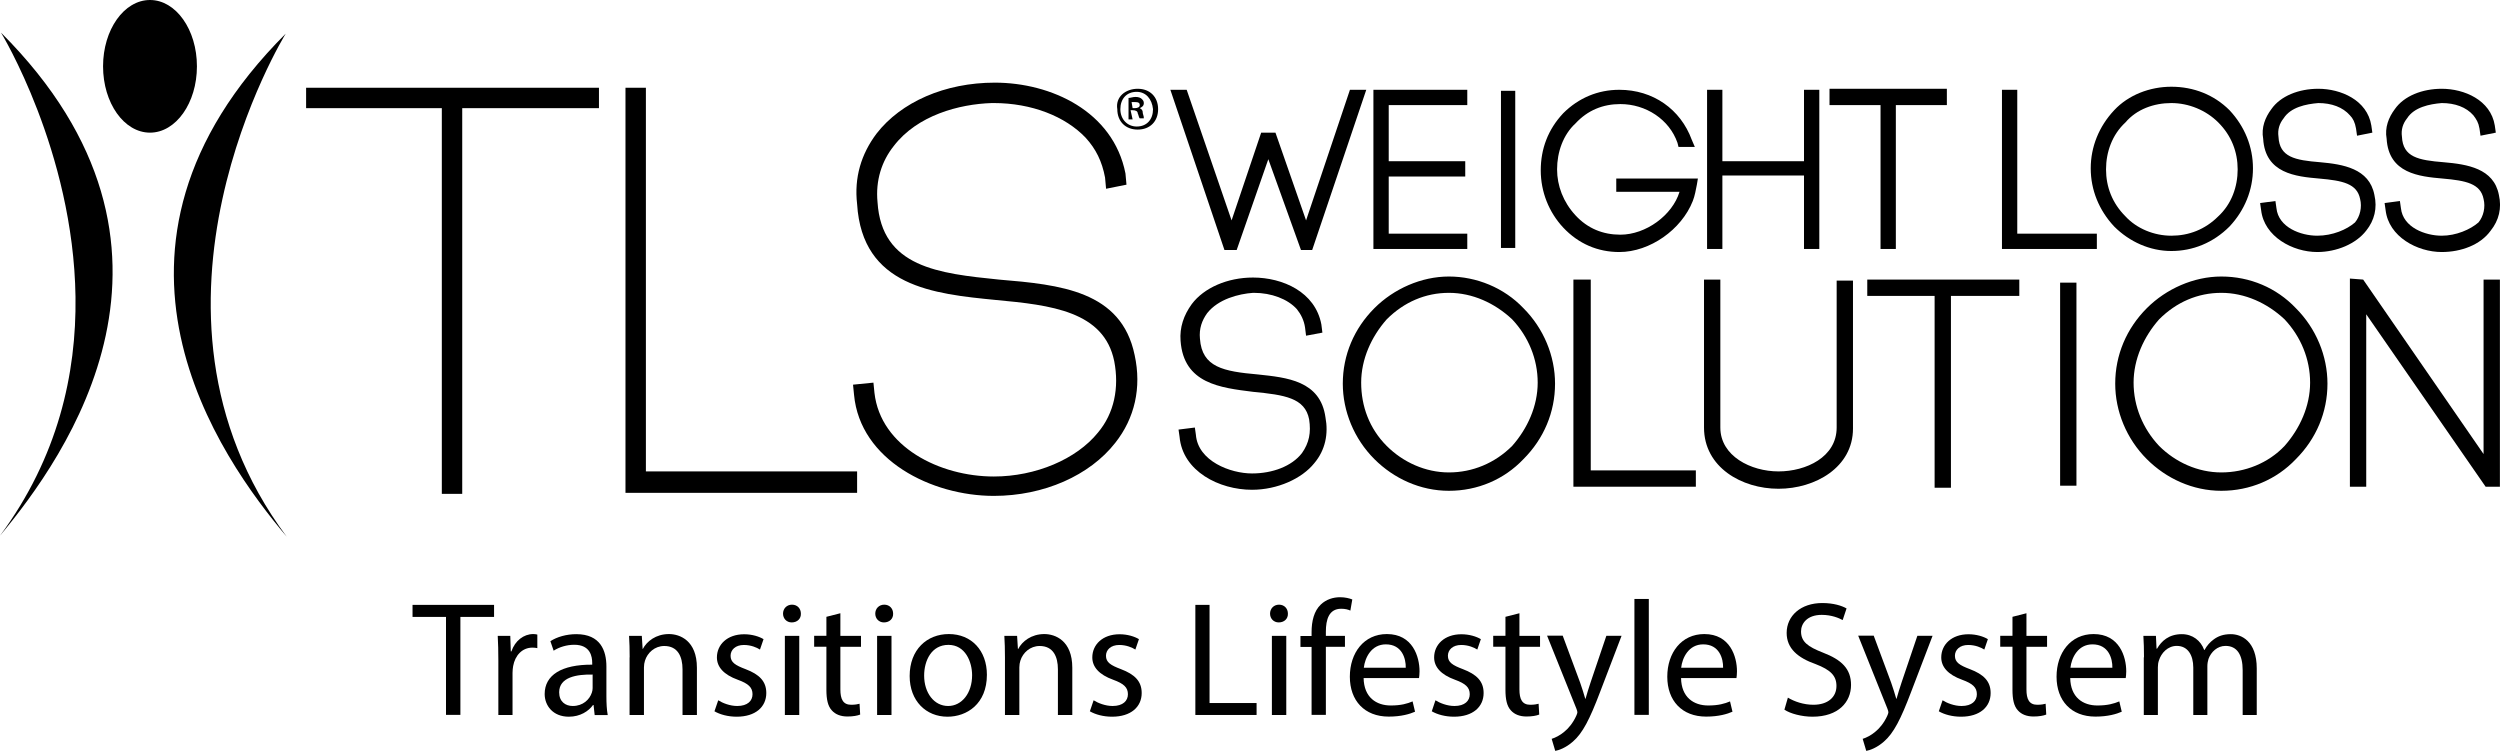 <?xml version="1.0" encoding="utf-8"?>
<!-- Generator: Adobe Illustrator 23.0.1, SVG Export Plug-In . SVG Version: 6.00 Build 0)  -->
<svg version="1.1" id="Layer_1" xmlns="http://www.w3.org/2000/svg" xmlns:xlink="http://www.w3.org/1999/xlink" x="0px" y="0px"
	 viewBox="0 0 245.01 73.61" style="enable-background:new 0 0 245.01 73.61;" xml:space="preserve">
<style type="text/css">
	.st0{enable-background:new    ;}
	.st1{fill:#000000;}
</style>
<g>
	<g class="st0">
		<path class="st1" d="M43.71,60.46h-3.28v-1.18h7.99v1.18h-3.3v9.6h-1.41V60.46z"/>
		<path class="st1" d="M48.84,64.74c0-0.91-0.02-1.7-0.06-2.42h1.23l0.05,1.52h0.06c0.35-1.04,1.2-1.7,2.14-1.7
			c0.16,0,0.27,0.02,0.4,0.05v1.33c-0.14-0.03-0.29-0.05-0.48-0.05c-0.99,0-1.7,0.75-1.89,1.81c-0.03,0.19-0.06,0.42-0.06,0.66v4.13
			h-1.39V64.74z"/>
		<path class="st1" d="M58.28,70.07l-0.11-0.98h-0.05c-0.43,0.61-1.26,1.15-2.37,1.15c-1.57,0-2.37-1.1-2.37-2.22
			c0-1.87,1.67-2.9,4.66-2.88v-0.16c0-0.64-0.18-1.79-1.76-1.79c-0.72,0-1.47,0.22-2.02,0.58l-0.32-0.93
			c0.64-0.42,1.57-0.69,2.54-0.69c2.37,0,2.95,1.62,2.95,3.17v2.9c0,0.67,0.03,1.33,0.13,1.86H58.28z M58.08,66.11
			c-1.54-0.03-3.28,0.24-3.28,1.74c0,0.91,0.61,1.34,1.33,1.34c1.01,0,1.65-0.64,1.87-1.3c0.05-0.14,0.08-0.3,0.08-0.45V66.11z"/>
		<path class="st1" d="M61.71,64.42c0-0.8-0.02-1.46-0.06-2.1h1.25l0.08,1.28H63c0.38-0.74,1.28-1.46,2.56-1.46
			c1.07,0,2.74,0.64,2.74,3.3v4.63h-1.41V65.6c0-1.25-0.46-2.29-1.79-2.29c-0.93,0-1.65,0.66-1.89,1.44
			c-0.06,0.18-0.1,0.42-0.1,0.66v4.66h-1.41V64.42z"/>
		<path class="st1" d="M70.39,68.63c0.42,0.27,1.15,0.56,1.86,0.56c1.02,0,1.5-0.51,1.5-1.15c0-0.67-0.4-1.04-1.44-1.42
			c-1.39-0.5-2.05-1.26-2.05-2.19c0-1.25,1.01-2.27,2.67-2.27c0.78,0,1.47,0.22,1.9,0.48l-0.35,1.02c-0.3-0.19-0.86-0.45-1.58-0.45
			c-0.83,0-1.3,0.48-1.3,1.06c0,0.64,0.46,0.93,1.47,1.31c1.34,0.51,2.03,1.18,2.03,2.34c0,1.36-1.06,2.32-2.9,2.32
			c-0.85,0-1.63-0.21-2.18-0.53L70.39,68.63z"/>
		<path class="st1" d="M78.49,60.14c0.02,0.48-0.34,0.86-0.9,0.86c-0.5,0-0.85-0.38-0.85-0.86c0-0.5,0.37-0.88,0.88-0.88
			C78.15,59.26,78.49,59.65,78.49,60.14z M76.92,70.07v-7.75h1.41v7.75H76.92z"/>
		<path class="st1" d="M82.36,60.1v2.22h2.02v1.07h-2.02v4.18c0,0.96,0.27,1.5,1.06,1.5c0.37,0,0.64-0.05,0.82-0.1l0.06,1.06
			c-0.27,0.11-0.7,0.19-1.25,0.19c-0.66,0-1.18-0.21-1.52-0.59c-0.4-0.42-0.54-1.1-0.54-2.02v-4.23h-1.2v-1.07h1.2v-1.86L82.36,60.1
			z"/>
		<path class="st1" d="M87.53,60.14c0.02,0.48-0.34,0.86-0.9,0.86c-0.5,0-0.85-0.38-0.85-0.86c0-0.5,0.37-0.88,0.88-0.88
			C87.19,59.26,87.53,59.65,87.53,60.14z M85.96,70.07v-7.75h1.41v7.75H85.96z"/>
		<path class="st1" d="M96.72,66.13c0,2.87-1.98,4.11-3.86,4.11c-2.1,0-3.71-1.54-3.71-3.99c0-2.59,1.7-4.11,3.84-4.11
			C95.21,62.14,96.72,63.76,96.72,66.13z M90.57,66.21c0,1.7,0.98,2.98,2.35,2.98c1.34,0,2.35-1.26,2.35-3.01
			c0-1.31-0.66-2.98-2.32-2.98C91.29,63.2,90.57,64.74,90.57,66.21z"/>
		<path class="st1" d="M98.49,64.42c0-0.8-0.02-1.46-0.06-2.1h1.25l0.08,1.28h0.03c0.38-0.74,1.28-1.46,2.56-1.46
			c1.07,0,2.74,0.64,2.74,3.3v4.63h-1.41V65.6c0-1.25-0.46-2.29-1.79-2.29c-0.93,0-1.65,0.66-1.89,1.44
			c-0.06,0.18-0.1,0.42-0.1,0.66v4.66h-1.41V64.42z"/>
		<path class="st1" d="M107.18,68.63c0.42,0.27,1.15,0.56,1.86,0.56c1.02,0,1.5-0.51,1.5-1.15c0-0.67-0.4-1.04-1.44-1.42
			c-1.39-0.5-2.05-1.26-2.05-2.19c0-1.25,1.01-2.27,2.67-2.27c0.78,0,1.47,0.22,1.9,0.48l-0.35,1.02c-0.3-0.19-0.86-0.45-1.58-0.45
			c-0.83,0-1.3,0.48-1.3,1.06c0,0.64,0.46,0.93,1.47,1.31c1.34,0.51,2.03,1.18,2.03,2.34c0,1.36-1.06,2.32-2.9,2.32
			c-0.85,0-1.63-0.21-2.18-0.53L107.18,68.63z"/>
		<path class="st1" d="M117.15,59.28h1.39v9.62h4.61v1.17h-6V59.28z"/>
		<path class="st1" d="M126.22,60.14c0.02,0.48-0.34,0.86-0.9,0.86c-0.5,0-0.85-0.38-0.85-0.86c0-0.5,0.37-0.88,0.88-0.88
			C125.88,59.26,126.22,59.65,126.22,60.14z M124.65,70.07v-7.75h1.41v7.75H124.65z"/>
		<path class="st1" d="M128.54,70.07v-6.67h-1.09v-1.07h1.09v-0.37c0-1.09,0.24-2.08,0.9-2.71c0.53-0.51,1.23-0.72,1.89-0.72
			c0.5,0,0.93,0.11,1.2,0.22l-0.19,1.09c-0.21-0.1-0.5-0.18-0.9-0.18c-1.2,0-1.5,1.06-1.5,2.24v0.42h1.87v1.07h-1.87v6.67H128.54z"
			/>
		<path class="st1" d="M133.64,66.45c0.03,1.9,1.25,2.69,2.66,2.69c1.01,0,1.62-0.18,2.14-0.4l0.24,1.01
			c-0.5,0.22-1.34,0.48-2.58,0.48c-2.38,0-3.81-1.57-3.81-3.91s1.38-4.18,3.63-4.18c2.53,0,3.2,2.22,3.2,3.65
			c0,0.29-0.03,0.51-0.05,0.66H133.64z M137.77,65.44c0.02-0.9-0.37-2.29-1.95-2.29c-1.42,0-2.05,1.31-2.16,2.29H137.77z"/>
		<path class="st1" d="M140.68,68.63c0.42,0.27,1.15,0.56,1.86,0.56c1.02,0,1.5-0.51,1.5-1.15c0-0.67-0.4-1.04-1.44-1.42
			c-1.39-0.5-2.05-1.26-2.05-2.19c0-1.25,1.01-2.27,2.67-2.27c0.78,0,1.47,0.22,1.91,0.48l-0.35,1.02c-0.3-0.19-0.86-0.45-1.58-0.45
			c-0.83,0-1.3,0.48-1.3,1.06c0,0.64,0.46,0.93,1.47,1.31c1.34,0.51,2.03,1.18,2.03,2.34c0,1.36-1.06,2.32-2.9,2.32
			c-0.85,0-1.63-0.21-2.18-0.53L140.68,68.63z"/>
		<path class="st1" d="M148.91,60.1v2.22h2.02v1.07h-2.02v4.18c0,0.96,0.27,1.5,1.06,1.5c0.37,0,0.64-0.05,0.82-0.1l0.06,1.06
			c-0.27,0.11-0.7,0.19-1.25,0.19c-0.66,0-1.18-0.21-1.52-0.59c-0.4-0.42-0.54-1.1-0.54-2.02v-4.23h-1.2v-1.07h1.2v-1.86
			L148.91,60.1z"/>
		<path class="st1" d="M153.16,62.32l1.7,4.58c0.18,0.51,0.37,1.12,0.5,1.58h0.03c0.14-0.46,0.3-1.06,0.5-1.62l1.54-4.55h1.49
			l-2.11,5.52c-1.01,2.66-1.7,4.02-2.66,4.85c-0.69,0.61-1.38,0.85-1.73,0.91l-0.35-1.18c0.35-0.11,0.82-0.34,1.23-0.69
			c0.38-0.3,0.86-0.85,1.18-1.57c0.06-0.14,0.11-0.26,0.11-0.34s-0.03-0.19-0.1-0.37l-2.87-7.14H153.16z"/>
		<path class="st1" d="M160.18,58.7h1.41v11.36h-1.41V58.7z"/>
		<path class="st1" d="M164.75,66.45c0.03,1.9,1.25,2.69,2.66,2.69c1.01,0,1.62-0.18,2.14-0.4l0.24,1.01
			c-0.5,0.22-1.34,0.48-2.58,0.48c-2.38,0-3.81-1.57-3.81-3.91s1.38-4.18,3.63-4.18c2.53,0,3.2,2.22,3.2,3.65
			c0,0.29-0.03,0.51-0.05,0.66H164.75z M168.87,65.44c0.02-0.9-0.37-2.29-1.95-2.29c-1.42,0-2.05,1.31-2.16,2.29H168.87z"/>
		<path class="st1" d="M175.22,68.37c0.62,0.38,1.54,0.7,2.5,0.7c1.42,0,2.26-0.75,2.26-1.84c0-1.01-0.58-1.58-2.03-2.14
			c-1.76-0.62-2.85-1.54-2.85-3.06c0-1.68,1.39-2.93,3.49-2.93c1.1,0,1.91,0.26,2.38,0.53l-0.38,1.14
			c-0.35-0.19-1.07-0.51-2.05-0.51c-1.47,0-2.03,0.88-2.03,1.62c0,1.01,0.66,1.5,2.15,2.08c1.82,0.7,2.75,1.58,2.75,3.17
			c0,1.67-1.23,3.11-3.78,3.11c-1.04,0-2.18-0.3-2.75-0.69L175.22,68.37z"/>
		<path class="st1" d="M183.64,62.32l1.7,4.58c0.18,0.51,0.37,1.12,0.5,1.58h0.03c0.14-0.46,0.3-1.06,0.5-1.62l1.54-4.55h1.49
			l-2.11,5.52c-1.01,2.66-1.7,4.02-2.66,4.85c-0.69,0.61-1.38,0.85-1.73,0.91l-0.35-1.18c0.35-0.11,0.82-0.34,1.23-0.69
			c0.38-0.3,0.86-0.85,1.18-1.57c0.06-0.14,0.11-0.26,0.11-0.34s-0.03-0.19-0.1-0.37l-2.86-7.14H183.64z"/>
		<path class="st1" d="M190.38,68.63c0.42,0.27,1.15,0.56,1.86,0.56c1.02,0,1.5-0.51,1.5-1.15c0-0.67-0.4-1.04-1.44-1.42
			c-1.39-0.5-2.05-1.26-2.05-2.19c0-1.25,1.01-2.27,2.67-2.27c0.78,0,1.47,0.22,1.9,0.48l-0.35,1.02c-0.3-0.19-0.86-0.45-1.58-0.45
			c-0.83,0-1.3,0.48-1.3,1.06c0,0.64,0.46,0.93,1.47,1.31c1.34,0.51,2.03,1.18,2.03,2.34c0,1.36-1.06,2.32-2.9,2.32
			c-0.85,0-1.63-0.21-2.18-0.53L190.38,68.63z"/>
		<path class="st1" d="M198.6,60.1v2.22h2.02v1.07h-2.02v4.18c0,0.96,0.27,1.5,1.06,1.5c0.37,0,0.64-0.05,0.82-0.1l0.06,1.06
			c-0.27,0.11-0.7,0.19-1.25,0.19c-0.66,0-1.18-0.21-1.52-0.59c-0.4-0.42-0.54-1.1-0.54-2.02v-4.23h-1.2v-1.07h1.2v-1.86L198.6,60.1
			z"/>
		<path class="st1" d="M202.89,66.45c0.03,1.9,1.25,2.69,2.66,2.69c1.01,0,1.62-0.18,2.15-0.4l0.24,1.01
			c-0.5,0.22-1.34,0.48-2.58,0.48c-2.38,0-3.81-1.57-3.81-3.91s1.38-4.18,3.63-4.18c2.53,0,3.2,2.22,3.2,3.65
			c0,0.29-0.03,0.51-0.05,0.66H202.89z M207.02,65.44c0.02-0.9-0.37-2.29-1.95-2.29c-1.42,0-2.05,1.31-2.16,2.29H207.02z"/>
		<path class="st1" d="M210.12,64.42c0-0.8-0.02-1.46-0.06-2.1h1.23l0.06,1.25h0.05c0.43-0.74,1.15-1.42,2.43-1.42
			c1.06,0,1.86,0.64,2.19,1.55h0.03c0.24-0.43,0.54-0.77,0.87-1.01c0.46-0.35,0.98-0.54,1.71-0.54c1.02,0,2.54,0.67,2.54,3.36v4.56
			h-1.38v-4.39c0-1.49-0.54-2.38-1.68-2.38c-0.8,0-1.42,0.59-1.67,1.28c-0.06,0.19-0.11,0.45-0.11,0.7v4.79h-1.38v-4.64
			c0-1.23-0.54-2.13-1.62-2.13c-0.88,0-1.52,0.7-1.74,1.41c-0.08,0.21-0.11,0.45-0.11,0.69v4.67h-1.38V64.42z"/>
	</g>
	<g>
		<g id="Layer_3_1_">
			<polygon class="st1" points="120.3,24.5 120.9,24.5 121.2,24.5 124.3,15.6 127.5,24.5 127.8,24.5 128.3,24.5 128.6,24.5
				133.9,8.8 132.3,8.8 128,21.6 125,13 124.7,13 123.9,13 123.6,13 120.7,21.6 116.3,8.8 114.7,8.8 120,24.5 			"/>
			<polygon class="st1" points="143.8,24.4 143.8,22.9 136.1,22.9 136.1,17.3 143.6,17.3 143.6,15.8 136.1,15.8 136.1,10.3
				143.8,10.3 143.8,8.8 134.6,8.8 134.6,23.8 134.6,24.4 			"/>
			<rect x="147.1" y="8.9" class="st1" width="1.4" height="15.4"/>
			<path class="st1" d="M158.4,18.8h6.2c-0.7,2.3-3.3,4.2-5.8,4.2c-1.7,0-3.2-0.6-4.4-1.9c-1.2-1.3-1.8-2.9-1.8-4.5
				c0-1.7,0.6-3.4,1.8-4.5c1.2-1.3,2.7-1.9,4.4-1.9c2.5,0,4.8,1.5,5.6,3.8l0.1,0.4h1.6l-0.3-0.7c-1.1-3-3.8-4.9-7.1-4.9
				c-2.1,0-4,0.8-5.5,2.3c-1.5,1.6-2.2,3.5-2.2,5.6s0.8,4.1,2.2,5.6c1.5,1.6,3.4,2.4,5.5,2.4c3,0,6.1-2.2,7.2-5
				c0.2-0.5,0.3-1.1,0.4-1.6l0.1-0.6h-8L158.4,18.8L158.4,18.8L158.4,18.8L158.4,18.8z"/>
			<polygon class="st1" points="168.8,17.2 176.8,17.2 176.8,24.4 178.3,24.4 178.3,8.8 176.8,8.8 176.8,15.8 168.8,15.8 168.8,8.8
				167.3,8.8 167.3,24.4 168.8,24.4 			"/>
			<polygon class="st1" points="184.3,24.4 185.8,24.4 185.8,10.3 190.8,10.3 190.8,8.7 179.3,8.7 179.3,10.3 184.3,10.3 			"/>
			<polygon class="st1" points="197.7,8.8 196.2,8.8 196.2,24.4 205.5,24.4 205.5,22.9 197.7,22.9 			"/>
			<path class="st1" d="M218.5,22.2c1.5-1.6,2.3-3.6,2.3-5.7c0-2.1-0.8-4.1-2.3-5.7c-1.5-1.5-3.5-2.3-5.7-2.3
				c-2.1,0-4.2,0.8-5.6,2.3c-1.5,1.6-2.3,3.6-2.3,5.7c0,2.1,0.8,4.1,2.3,5.7c1.5,1.5,3.5,2.4,5.6,2.4S216.9,23.8,218.5,22.2z
				 M212.8,10.1c1.7,0,3.4,0.7,4.6,1.9c1.3,1.3,1.9,2.9,1.9,4.6c0,1.7-0.6,3.4-1.9,4.6c-1.3,1.3-2.9,1.9-4.6,1.9s-3.4-0.7-4.5-1.9
				c-1.3-1.3-1.9-2.9-1.9-4.6c0-1.7,0.6-3.4,1.9-4.6C209.4,10.7,211.1,10.1,212.8,10.1z"/>
			<path class="st1" d="M227.1,23.1c-1.6,0-3.8-0.8-4-2.7l-0.1-0.7l-1.5,0.2l0.1,0.7c0.3,2.6,3.1,4.1,5.5,4.1c1.9,0,3.8-0.8,4.8-2.1
				c0.8-1,1.1-2.2,0.8-3.5c-0.5-2.6-3.1-3-5.3-3.2c-2.5-0.2-4-0.5-4.1-2.5c-0.1-0.7,0.1-1.3,0.5-1.8c0.7-1.1,2.2-1.4,3.4-1.5
				c1.3,0,2.4,0.4,3.1,1.2c0.3,0.3,0.5,0.7,0.6,1.3l0.1,0.7l1.5-0.3l-0.1-0.7c-0.4-2.5-3-3.6-5.2-3.6c-1.9,0-3.7,0.7-4.6,2
				c-0.6,0.8-1,1.8-0.8,2.9c0.2,3.4,3.2,3.7,5.5,3.9s3.7,0.5,4,2c0.2,0.8,0,1.7-0.5,2.3C230,22.5,228.6,23.1,227.1,23.1z"/>
			<path class="st1" d="M239.3,23.1c-1.6,0-3.8-0.8-4-2.7l-0.1-0.7l-1.5,0.2l0.1,0.7c0.3,2.6,3.1,4.1,5.5,4.1c1.9,0,3.8-0.7,4.8-2.1
				c0.8-1,1.1-2.2,0.8-3.5c-0.5-2.6-3.1-3-5.4-3.2c-2.5-0.2-4-0.5-4.1-2.5c-0.1-0.7,0.1-1.3,0.5-1.8c0.7-1.1,2.2-1.4,3.4-1.5
				c1.3,0,2.4,0.4,3.1,1.2c0.3,0.4,0.5,0.7,0.6,1.3l0.1,0.7l1.5-0.3l-0.1-0.7c-0.4-2.5-3-3.6-5.2-3.6c-1.9,0-3.7,0.7-4.6,2
				c-0.6,0.8-1,1.8-0.8,2.9c0.2,3.4,3.2,3.7,5.5,3.9s3.7,0.5,4,2c0.2,0.8,0,1.7-0.5,2.3C242.1,22.5,240.7,23.1,239.3,23.1z"/>
			<polygon class="st1" points="30,10.6 43.3,10.6 43.3,48.4 45.3,48.4 45.3,10.6 58.7,10.6 58.7,8.6 30,8.6 			"/>
			<polygon class="st1" points="63.3,8.6 61.3,8.6 61.3,48.3 84,48.3 84,46.2 63.3,46.2 			"/>
			<path class="st1" d="M97.9,27.4C92,26.8,86.4,26.2,86,19.8c-0.2-2.1,0.4-4,1.6-5.5c2.3-3,6.4-4.1,9.6-4.2h0.2c3.7,0,7,1.3,9,3.4
				c1,1.1,1.6,2.3,1.9,3.9l0.1,1.1l2-0.4l-0.1-1.1c-1.2-6.1-7.3-8.9-12.8-8.9c-4.9,0-9.2,1.9-11.6,5c-1.5,2-2.2,4.3-1.9,6.9
				c0.5,8.1,7.5,8.8,13.6,9.4c5.4,0.5,10.6,1.1,11.6,6c0.5,2.6,0,5.1-1.6,7c-2.1,2.6-6.1,4.3-10.2,4.3c-5.3,0-11.1-2.9-11.7-8.2
				l-0.1-1l-2,0.2l0.1,1c0.6,6.4,7.6,9.9,13.7,9.9c4.9,0,9.4-2,11.9-5.2c1.9-2.4,2.6-5.4,1.9-8.6C109.9,28.5,103.9,27.9,97.9,27.4z"
				/>
			<path class="st1" d="M28,3.3c-21.1,21.1-6.4,41.6,0.1,49.3C11.4,30.2,28,3.3,28,3.3z"/>
			<ellipse class="st1" cx="14.7" cy="6.5" rx="4.6" ry="6.5"/>
			<path class="st1" d="M7.4,29.1C7.5,36.6,5.7,44.8,0,52.5c6.4-7.7,21.2-28.2,0.1-49.3C0.1,3.2,7.2,14.8,7.4,29.1z"/>
			<path class="st1" d="M123.3,36.7c-3.4-0.3-5.5-0.7-5.7-3.5c-0.1-1,0.2-1.8,0.7-2.5c1.1-1.4,3.1-1.9,4.5-2h0.1
				c1.7,0,3.3,0.6,4.2,1.6c0.4,0.5,0.7,1.1,0.8,1.8l0.1,0.8l1.6-0.3l-0.1-0.8c-0.6-3.2-3.8-4.6-6.7-4.6c-2.5,0-4.8,1-6,2.6
				c-0.8,1.1-1.2,2.3-1.1,3.6c0.3,4.2,3.9,4.6,7.1,5c3.1,0.3,5.1,0.6,5.5,2.7c0.2,1.3,0,2.3-0.7,3.3c-1,1.3-2.9,2-4.9,2
				c-2.1,0-5.3-1.2-5.5-3.8l-0.1-0.7l-1.6,0.2l0.1,0.7c0.3,3.4,3.9,5.2,7.1,5.2c2.5,0,4.9-1.1,6.1-2.6c1.1-1.3,1.4-2.9,1.1-4.5
				C129.4,37.3,126.1,37,123.3,36.7z"/>
			<path class="st1" d="M142,27.1c-2.7,0-5.4,1.2-7.3,3.1c-2,2-3.1,4.6-3.1,7.4c0,2.7,1.1,5.4,3.1,7.4c1.9,1.9,4.5,3.1,7.3,3.1
				s5.4-1.1,7.3-3.1c2-2,3.1-4.6,3.1-7.4c0-2.7-1.1-5.4-3.1-7.4C147.4,28.2,144.7,27.1,142,27.1z M142,46.3c-2.3,0-4.5-1-6.1-2.6
				c-1.7-1.7-2.5-3.9-2.5-6.2s1-4.5,2.5-6.2c1.7-1.7,3.8-2.6,6.1-2.6s4.5,1,6.2,2.6c1.6,1.7,2.5,3.9,2.5,6.2s-1,4.5-2.5,6.2
				C146.5,45.4,144.3,46.3,142,46.3z"/>
			<polygon class="st1" points="155.9,27.4 154.2,27.4 154.2,47.7 166.2,47.7 166.2,46.1 155.9,46.1 			"/>
			<path class="st1" d="M180,41.9c0,2.9-3,4.3-5.7,4.3s-5.7-1.5-5.7-4.3V27.4H167v14.5c0,3.9,3.7,6,7.3,6s7.3-2.1,7.3-5.9V27.5H180
				L180,41.9L180,41.9z"/>
			<polygon class="st1" points="183,29 189.6,29 189.6,47.8 191.2,47.8 191.2,29 197.9,29 197.9,27.4 183,27.4 			"/>
			<path class="st1" d="M217.7,27.1c-2.7,0-5.4,1.2-7.3,3.1c-2,2-3.1,4.6-3.1,7.4c0,2.7,1.1,5.4,3.1,7.4c1.9,1.9,4.5,3.1,7.3,3.1
				s5.4-1.1,7.3-3.1c2-2,3.1-4.6,3.1-7.4c0-2.7-1.1-5.4-3.1-7.4C223.1,28.2,220.5,27.1,217.7,27.1z M217.7,46.3
				c-2.3,0-4.5-1-6.1-2.6c-1.6-1.7-2.5-3.9-2.5-6.2s1-4.5,2.5-6.2c1.7-1.7,3.8-2.6,6.1-2.6s4.5,1,6.2,2.6c1.6,1.7,2.5,3.9,2.5,6.2
				s-1,4.5-2.5,6.2C222.3,45.4,220,46.3,217.7,46.3z"/>
			<polygon class="st1" points="243.4,44.5 231.6,27.4 230.3,27.3 230.3,47.7 231.9,47.7 231.9,30.8 243.6,47.7 245,47.7 245,27.4
				243.4,27.4 			"/>
			<rect x="201.9" y="27.7" class="st1" width="1.6" height="19.9"/>
		</g>
		<g id="Layer_4_1_">
			<g>
				<path class="st1" d="M111.5,8.7c1.2,0,2,0.8,2,2s-0.8,2-2,2s-2-0.8-2-2C109.3,9.5,110.3,8.7,111.5,8.7L111.5,8.7z M111.4,9
					c-1,0-1.6,0.7-1.6,1.7s0.7,1.7,1.6,1.7c1,0,1.6-0.7,1.6-1.7C112.9,9.7,112.3,9,111.4,9L111.4,9L111.4,9z M111,11.7h-0.4V9.6
					c0.2,0,0.4-0.1,0.7-0.1s0.5,0.1,0.6,0.2c0.1,0.1,0.2,0.2,0.2,0.4c0,0.3-0.2,0.4-0.4,0.5l0,0c0.2,0.1,0.3,0.2,0.3,0.5
					c0.1,0.3,0.1,0.4,0.1,0.5h-0.4c-0.1-0.1-0.1-0.3-0.2-0.5c0-0.2-0.2-0.3-0.5-0.3h-0.2L111,11.7L111,11.7z M111,10.6h0.2
					c0.3,0,0.5-0.1,0.5-0.3s-0.1-0.3-0.5-0.3c-0.1,0-0.2,0-0.3,0L111,10.6L111,10.6z"/>
			</g>
		</g>
	</g>
</g>
</svg>
